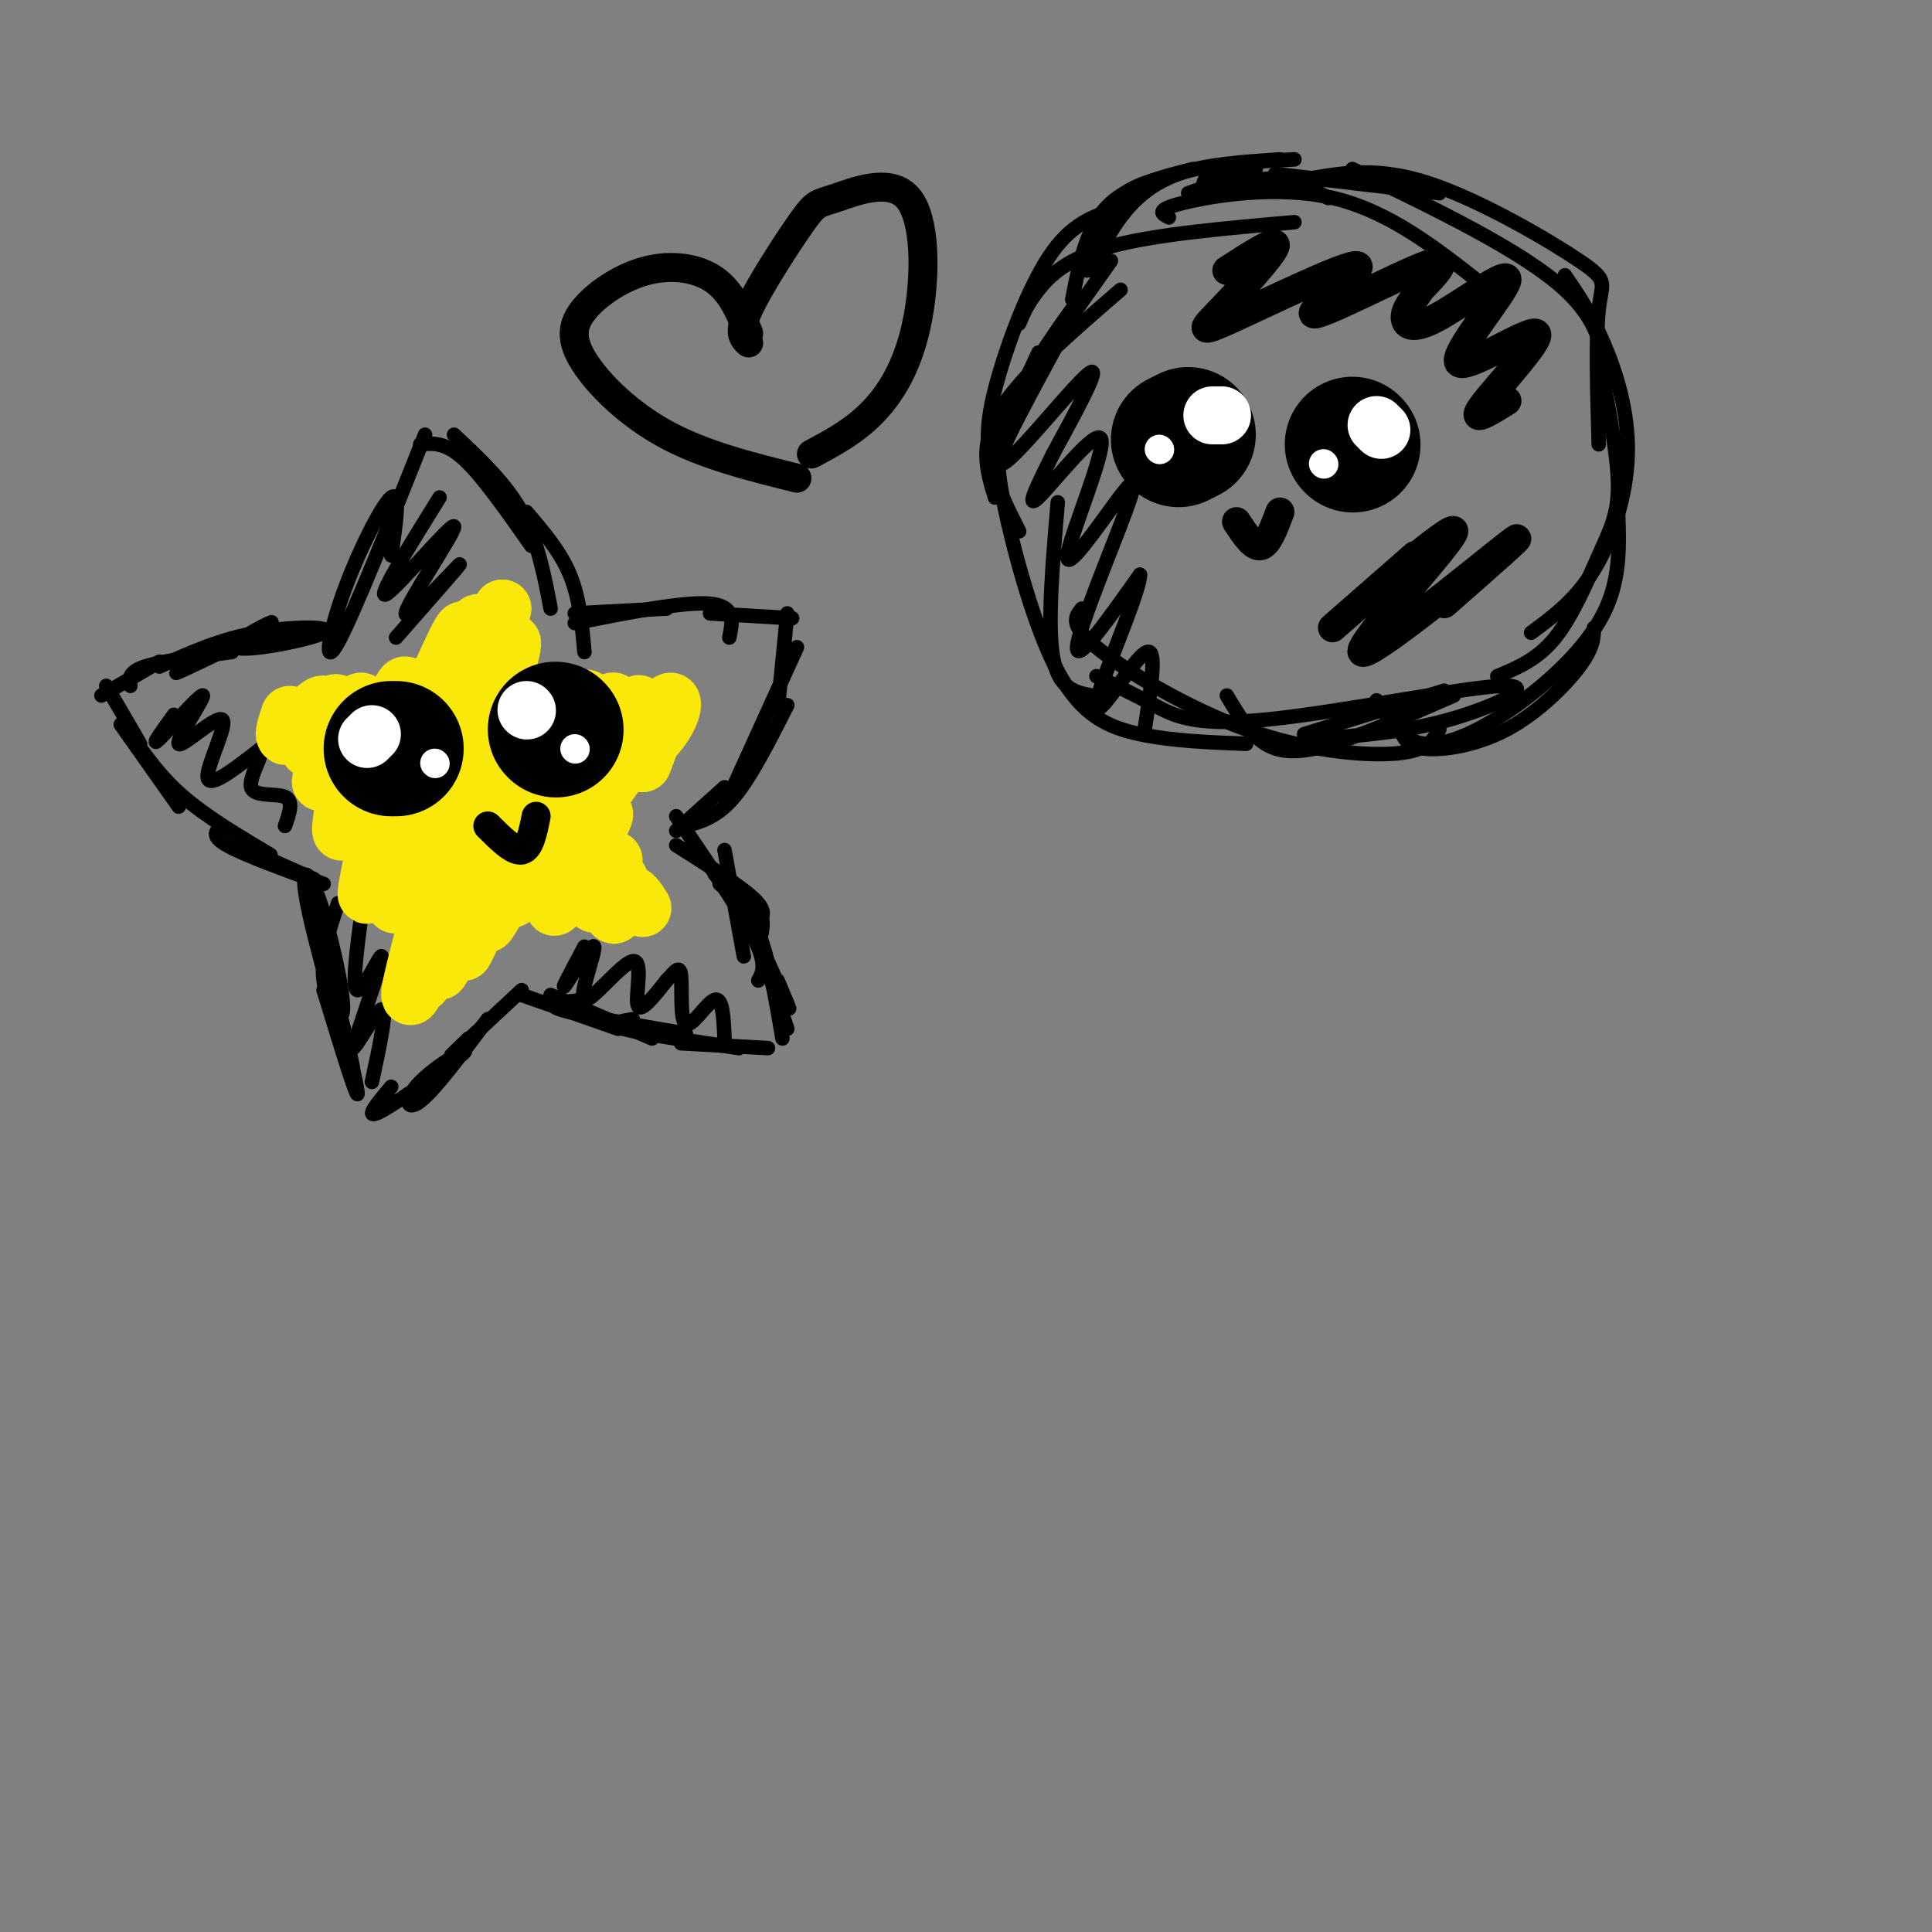 <svg viewBox='0 0 400 400' version='1.1' xmlns='http://www.w3.org/2000/svg' xmlns:xlink='http://www.w3.org/1999/xlink'><rect x="0" y="0" width="400" height="400" fill="#808080" stroke="none"/><g fill='none' stroke='rgb(0,0,0)' stroke-width='3' stroke-linecap='round' stroke-linejoin='round'><path d='M264,36c0.000,0.000 34.000,4.000 34,4'/><path d='M280,35c17.667,8.500 35.333,17.000 44,25c8.667,8.000 8.333,15.500 8,23'/><path d='M324,57c2.685,3.952 5.369,7.905 8,14c2.631,6.095 5.208,14.333 5,23c-0.208,8.667 -3.202,17.762 -7,24c-3.798,6.238 -8.399,9.619 -13,13'/><path d='M335,106c0.262,7.018 0.524,14.036 -3,21c-3.524,6.964 -10.833,13.875 -18,19c-7.167,5.125 -14.190,8.464 -19,8c-4.810,-0.464 -7.405,-4.732 -10,-9'/><path d='M301,144c-9.178,4.000 -18.356,8.000 -25,10c-6.644,2.000 -10.756,2.000 -14,0c-3.244,-2.000 -5.622,-6.000 -8,-10'/><path d='M275,41c-3.250,-1.833 -6.500,-3.667 -10,-4c-3.500,-0.333 -7.250,0.833 -11,2'/><path d='M268,33c-6.417,0.333 -12.833,0.667 -16,2c-3.167,1.333 -3.083,3.667 -3,6'/><path d='M260,35c0.000,0.000 -14.000,5.000 -14,5'/><path d='M265,33c-7.667,0.511 -15.333,1.022 -21,3c-5.667,1.978 -9.333,5.422 -12,9c-2.667,3.578 -4.333,7.289 -6,11'/><path d='M240,37c-3.250,0.917 -6.500,1.833 -9,5c-2.500,3.167 -4.250,8.583 -6,14'/><path d='M247,35c-6.917,1.750 -13.833,3.500 -18,8c-4.167,4.500 -5.583,11.750 -7,19'/><path d='M232,43c-4.768,1.423 -9.536,2.845 -14,9c-4.464,6.155 -8.625,17.042 -11,25c-2.375,7.958 -2.964,12.988 -2,18c0.964,5.012 3.482,10.006 6,15'/><path d='M215,73c-2.726,5.880 -5.451,11.761 -7,16c-1.549,4.239 -1.920,6.837 0,16c1.920,9.163 6.132,24.890 11,34c4.868,9.110 10.391,11.603 17,13c6.609,1.397 14.305,1.699 22,2'/><path d='M224,126c-1.369,1.637 -2.738,3.274 3,8c5.738,4.726 18.583,12.542 31,17c12.417,4.458 24.405,5.560 31,5c6.595,-0.560 7.798,-2.780 9,-5'/><path d='M272,153c9.268,-0.671 18.536,-1.343 28,-4c9.464,-2.657 19.124,-7.300 11,-7c-8.124,0.300 -34.033,5.542 -49,7c-14.967,1.458 -18.990,-0.869 -23,-3c-4.010,-2.131 -8.005,-4.065 -12,-6'/><path d='M226,144c-3.417,-0.667 -6.833,-1.333 -8,-8c-1.167,-6.667 -0.083,-19.333 1,-32'/><path d='M206,103c-1.667,-5.417 -3.333,-10.833 1,-18c4.333,-7.167 14.667,-16.083 25,-25'/><path d='M211,67c0.867,-2.067 1.733,-4.133 4,-7c2.267,-2.867 5.933,-6.533 15,-9c9.067,-2.467 23.533,-3.733 38,-5'/><path d='M242,45c-1.489,-0.756 -2.978,-1.511 3,-3c5.978,-1.489 19.422,-3.711 31,-1c11.578,2.711 21.289,10.356 31,18'/><path d='M271,37c7.179,-1.256 14.357,-2.512 25,1c10.643,3.512 24.750,11.792 31,16c6.250,4.208 4.643,4.345 4,10c-0.643,5.655 -0.321,16.827 0,28'/><path d='M332,79c1.524,8.173 3.048,16.345 3,22c-0.048,5.655 -1.667,8.792 -4,14c-2.333,5.208 -5.381,12.488 -9,17c-3.619,4.512 -7.810,6.256 -12,8'/><path d='M330,130c-0.048,2.054 -0.095,4.107 -3,8c-2.905,3.893 -8.667,9.625 -15,13c-6.333,3.375 -13.238,4.393 -17,4c-3.762,-0.393 -4.381,-2.196 -5,-4'/><path d='M299,143c0.000,0.000 -29.000,9.000 -29,9'/><path d='M88,90c-7.423,18.637 -14.845,37.274 -18,43c-3.155,5.726 -2.042,-1.458 1,-10c3.042,-8.542 8.012,-18.440 10,-20c1.988,-1.560 0.994,5.220 0,12'/><path d='M87,92c2.583,-0.250 5.167,-0.500 9,3c3.833,3.500 8.917,10.750 14,18'/><path d='M94,90c5.333,5.000 10.667,10.000 14,16c3.333,6.000 4.667,13.000 6,20'/><path d='M109,106c3.500,4.083 7.000,8.167 9,13c2.000,4.833 2.500,10.417 3,16'/><path d='M119,127c0.000,0.000 19.000,-1.000 19,-1'/><path d='M119,129c11.333,-2.250 22.667,-4.500 28,-4c5.333,0.500 4.667,3.750 4,7'/><path d='M147,127c0.000,0.000 17.000,1.000 17,1'/><path d='M163,127c0.000,0.000 -2.000,20.000 -2,20'/><path d='M165,134c0.000,0.000 -15.000,33.000 -15,33'/><path d='M163,146c-3.750,7.417 -7.500,14.833 -11,19c-3.500,4.167 -6.750,5.083 -10,6'/><path d='M150,163c0.000,0.000 -10.000,9.000 -10,9'/><path d='M140,175c6.583,4.167 13.167,8.333 16,11c2.833,2.667 1.917,3.833 1,5'/><path d='M148,181c3.750,2.250 7.500,4.500 9,7c1.500,2.500 0.750,5.250 0,8'/><path d='M154,188c3.917,8.750 7.833,17.500 9,20c1.167,2.500 -0.417,-1.250 -2,-5'/><path d='M158,198c0.000,0.000 5.000,15.000 5,15'/><path d='M150,176c0.000,0.000 4.000,22.000 4,22'/><path d='M140,169c6.583,9.667 13.167,19.333 16,25c2.833,5.667 1.917,7.333 1,9'/><path d='M149,183c2.917,2.333 5.833,4.667 8,10c2.167,5.333 3.583,13.667 5,22'/><path d='M159,217c0.000,0.000 -18.000,-1.000 -18,-1'/><path d='M153,217c-10.167,-1.500 -20.333,-3.000 -24,-4c-3.667,-1.000 -0.833,-1.500 2,-2'/><path d='M142,214c-11.250,-1.917 -22.500,-3.833 -26,-5c-3.500,-1.167 0.750,-1.583 5,-2'/><path d='M135,215c0.000,0.000 -21.000,-9.000 -21,-9'/><path d='M128,213c0.000,0.000 -20.000,-7.000 -20,-7'/><path d='M108,205c-6.083,5.667 -12.167,11.333 -14,13c-1.833,1.667 0.583,-0.667 3,-3'/><path d='M101,211c-5.506,7.352 -11.011,14.705 -14,17c-2.989,2.295 -3.461,-0.467 0,-4c3.461,-3.533 10.855,-7.836 9,-6c-1.855,1.836 -12.959,9.810 -17,12c-4.041,2.190 -1.021,-1.405 2,-5'/><path d='M70,187c-1.833,5.447 -3.665,10.893 -3,16c0.665,5.107 3.829,9.874 4,6c0.171,-3.874 -2.650,-16.389 -5,-23c-2.350,-6.611 -4.228,-7.318 -2,3c2.228,10.318 8.561,31.663 9,32c0.439,0.337 -5.018,-20.332 -7,-28c-1.982,-7.668 -0.491,-2.334 1,3'/><path d='M67,196c2.022,8.067 6.578,26.733 7,30c0.422,3.267 -3.289,-8.867 -7,-21'/><path d='M65,182c0.000,0.000 -9.000,-4.000 -9,-4'/><path d='M67,183c-8.250,-3.000 -16.500,-6.000 -20,-8c-3.500,-2.000 -2.250,-3.000 -1,-4'/><path d='M56,177c-6.583,-3.917 -13.167,-7.833 -18,-12c-4.833,-4.167 -7.917,-8.583 -11,-13'/><path d='M37,167c0.000,0.000 -12.000,-17.000 -12,-17'/><path d='M29,154c0.000,0.000 -7.000,-12.000 -7,-12'/><path d='M21,144c0.000,0.000 12.000,-7.000 12,-7'/><path d='M27,142c-0.250,-1.417 -0.500,-2.833 3,-4c3.500,-1.167 10.750,-2.083 18,-3'/><path d='M33,138c6.218,-2.803 12.435,-5.605 20,-7c7.565,-1.395 16.477,-1.382 14,0c-2.477,1.382 -16.344,4.133 -18,3c-1.656,-1.133 8.900,-6.151 7,-5c-1.900,1.151 -16.257,8.472 -19,10c-2.743,1.528 6.129,-2.736 15,-7'/><path d='M52,132c4.500,-1.333 8.250,-1.167 12,-1'/><path d='M91,103c-6.646,10.687 -13.292,21.375 -11,20c2.292,-1.375 13.522,-14.812 14,-14c0.478,0.812 -9.794,15.872 -10,18c-0.206,2.128 9.656,-8.678 11,-10c1.344,-1.322 -5.828,6.839 -13,15'/><path d='M36,148c-2.523,3.505 -5.046,7.009 -3,5c2.046,-2.009 8.662,-9.533 9,-9c0.338,0.533 -5.600,9.122 -5,10c0.600,0.878 7.738,-5.956 9,-5c1.262,0.956 -3.354,9.702 -3,12c0.354,2.298 5.677,-1.851 11,-6'/><path d='M54,155c0.833,0.833 -2.583,5.917 -2,8c0.583,2.083 5.167,1.167 7,2c1.833,0.833 0.917,3.417 0,6'/><path d='M230,54c-9.269,13.142 -18.538,26.284 -18,25c0.538,-1.284 10.885,-16.993 11,-16c0.115,0.993 -10.000,18.689 -14,27c-4.000,8.311 -1.885,7.238 3,2c4.885,-5.238 12.538,-14.639 14,-15c1.462,-0.361 -3.269,8.320 -8,17'/><path d='M218,94c-2.857,5.828 -6.000,11.897 -3,9c3.000,-2.897 12.144,-14.760 13,-12c0.856,2.760 -6.577,20.143 -7,24c-0.423,3.857 6.165,-5.811 10,-11c3.835,-5.189 4.917,-5.897 2,2c-2.917,7.897 -9.833,24.399 -10,28c-0.167,3.601 6.417,-5.700 13,-15'/><path d='M236,119c0.209,2.573 -5.769,16.504 -8,23c-2.231,6.496 -0.716,5.557 2,2c2.716,-3.557 6.633,-9.730 8,-9c1.367,0.730 0.183,8.365 -1,16'/><path d='M75,188c-1.111,8.378 -2.222,16.756 -1,17c1.222,0.244 4.778,-7.644 5,-7c0.222,0.644 -2.889,9.822 -6,19'/><path d='M73,217c0.489,0.511 4.711,-7.711 6,-8c1.289,-0.289 -0.356,7.356 -2,15'/><path d='M121,196c-2.512,4.707 -5.025,9.415 -4,8c1.025,-1.415 5.587,-8.951 6,-8c0.413,0.951 -3.322,10.389 -2,11c1.322,0.611 7.702,-7.605 10,-8c2.298,-0.395 0.514,7.030 1,9c0.486,1.970 3.243,-1.515 6,-5'/><path d='M138,203c1.636,-1.711 2.727,-3.490 3,-1c0.273,2.490 -0.273,9.247 1,10c1.273,0.753 4.364,-4.499 6,-5c1.636,-0.501 1.818,3.750 2,8'/></g>
<g fill='none' stroke='rgb(250,232,11)' stroke-width='12' stroke-linecap='round' stroke-linejoin='round'><path d='M60,148c-0.923,2.724 -1.847,5.448 0,4c1.847,-1.448 6.464,-7.069 7,-6c0.536,1.069 -3.010,8.826 -3,9c0.010,0.174 3.574,-7.236 5,-9c1.426,-1.764 0.713,2.118 0,6'/><path d='M69,152c-1.072,4.486 -3.751,12.702 -2,9c1.751,-3.702 7.933,-19.321 8,-15c0.067,4.321 -5.982,28.581 -4,26c1.982,-2.581 11.995,-32.003 13,-30c1.005,2.003 -6.999,35.429 -8,42c-1.001,6.571 4.999,-13.715 11,-34'/><path d='M87,150c3.121,-9.270 5.422,-15.446 3,-3c-2.422,12.446 -9.569,43.515 -8,40c1.569,-3.515 11.854,-41.612 13,-41c1.146,0.612 -6.845,39.934 -7,42c-0.155,2.066 7.527,-33.124 10,-44c2.473,-10.876 -0.264,2.562 -3,16'/><path d='M95,160c-2.997,12.985 -8.988,37.446 -7,32c1.988,-5.446 11.956,-40.800 11,-38c-0.956,2.800 -12.834,43.754 -14,51c-1.166,7.246 8.381,-19.215 11,-26c2.619,-6.785 -1.691,6.108 -6,19'/><path d='M90,198c-1.739,4.655 -3.087,6.792 -3,5c0.087,-1.792 1.610,-7.513 3,-11c1.390,-3.487 2.649,-4.741 2,-2c-0.649,2.741 -3.205,9.477 -2,8c1.205,-1.477 6.171,-11.167 6,-10c-0.171,1.167 -5.477,13.191 -5,13c0.477,-0.191 6.739,-12.595 13,-25'/><path d='M104,176c-0.361,2.092 -7.762,19.823 -8,21c-0.238,1.177 6.688,-14.201 11,-23c4.312,-8.799 6.012,-11.018 3,-4c-3.012,7.018 -10.734,23.274 -9,21c1.734,-2.274 12.924,-23.078 16,-28c3.076,-4.922 -1.962,6.039 -7,17'/><path d='M110,180c-0.667,1.167 1.167,-4.417 3,-10'/><path d='M92,138c2.115,-4.603 4.230,-9.206 4,-7c-0.230,2.206 -2.804,11.220 -2,10c0.804,-1.220 4.986,-12.675 5,-12c0.014,0.675 -4.139,13.478 -4,15c0.139,1.522 4.569,-8.239 9,-18'/><path d='M104,126c-0.227,1.545 -5.294,14.406 -8,22c-2.706,7.594 -3.051,9.920 0,4c3.051,-5.920 9.497,-20.086 10,-19c0.503,1.086 -4.937,17.425 -8,27c-3.063,9.575 -3.748,12.386 -1,7c2.748,-5.386 8.928,-18.967 10,-20c1.072,-1.033 -2.964,10.484 -7,22'/><path d='M100,169c2.854,-4.198 13.488,-25.694 14,-24c0.512,1.694 -9.100,26.578 -8,27c1.100,0.422 12.912,-23.617 15,-27c2.088,-3.383 -5.546,13.891 -8,20c-2.454,6.109 0.273,1.055 3,-4'/><path d='M116,161c3.849,-6.032 11.971,-19.112 11,-15c-0.971,4.112 -11.034,25.417 -10,25c1.034,-0.417 13.164,-22.555 15,-25c1.836,-2.445 -6.621,14.803 -7,17c-0.379,2.197 7.320,-10.658 10,-14c2.680,-3.342 0.340,2.829 -2,9'/><path d='M133,158c0.690,-1.476 3.417,-9.667 5,-12c1.583,-2.333 2.024,1.190 -2,6c-4.024,4.810 -12.512,10.905 -21,17'/><path d='M115,169c-5.911,7.165 -10.188,16.578 -8,14c2.188,-2.578 10.840,-17.147 10,-16c-0.840,1.147 -11.174,18.008 -11,19c0.174,0.992 10.854,-13.887 13,-16c2.146,-2.113 -4.244,8.539 -6,12c-1.756,3.461 1.122,-0.270 4,-4'/><path d='M117,178c3.119,-3.845 8.917,-11.458 8,-9c-0.917,2.458 -8.548,14.988 -10,18c-1.452,3.012 3.274,-3.494 8,-10'/><path d='M123,177c0.045,0.867 -3.844,8.034 -3,8c0.844,-0.034 6.419,-7.269 7,-7c0.581,0.269 -3.834,8.041 -4,9c-0.166,0.959 3.917,-4.896 5,-5c1.083,-0.104 -0.833,5.542 -1,7c-0.167,1.458 1.417,-1.271 3,-4'/><path d='M130,185c1.000,-0.167 2.000,1.417 3,3'/></g>
<g fill='none' stroke='rgb(0,0,0)' stroke-width='28' stroke-linecap='round' stroke-linejoin='round'><path d='M81,155c0.000,0.000 1.000,0.000 1,0'/><path d='M115,151c0.000,0.000 0.100,0.100 0.1,0.1'/><path d='M244,91c0.000,0.000 2.000,-1.000 2,-1'/><path d='M280,92c0.000,0.000 0.100,0.100 0.1,0.1'/></g>
<g fill='none' stroke='rgb(255,255,255)' stroke-width='12' stroke-linecap='round' stroke-linejoin='round'><path d='M286,89c0.000,0.000 -1.000,-1.000 -1,-1'/><path d='M253,86c0.000,0.000 -2.000,0.000 -2,0'/><path d='M76,153c0.000,0.000 1.000,-1.000 1,-1'/><path d='M109,147c0.000,0.000 0.100,0.100 0.1,0.1'/></g>
<g fill='none' stroke='rgb(255,255,255)' stroke-width='6' stroke-linecap='round' stroke-linejoin='round'><path d='M90,158c0.000,0.000 0.100,0.100 0.1,0.1'/><path d='M119,155c0.000,0.000 0.100,0.100 0.1,0.1'/><path d='M240,93c0.000,0.000 0.100,0.100 0.1,0.1'/><path d='M274,96c0.000,0.000 0.100,0.100 0.1,0.1'/></g>
<g fill='none' stroke='rgb(0,0,0)' stroke-width='6' stroke-linecap='round' stroke-linejoin='round'><path d='M101,171c2.667,2.667 5.333,5.333 7,5c1.667,-0.333 2.333,-3.667 3,-7'/><path d='M256,108c1.750,2.667 3.500,5.333 5,5c1.500,-0.333 2.750,-3.667 4,-7'/><path d='M254,56c5.289,-3.407 10.577,-6.815 10,-5c-0.577,1.815 -7.021,8.851 -11,13c-3.979,4.149 -5.494,5.410 2,2c7.494,-3.410 23.999,-11.491 26,-11c2.001,0.491 -10.500,9.555 -9,10c1.500,0.445 17.000,-7.730 23,-10c6.000,-2.270 2.500,1.365 -1,5'/><path d='M294,60c-0.889,1.629 -2.610,3.203 -3,5c-0.390,1.797 0.551,3.817 6,1c5.449,-2.817 15.408,-10.470 15,-8c-0.408,2.470 -11.181,15.064 -10,17c1.181,1.936 14.318,-6.787 16,-6c1.682,0.787 -8.091,11.082 -11,15c-2.909,3.918 1.045,1.459 5,-1'/><path d='M293,115c-10.316,9.021 -20.632,18.041 -16,14c4.632,-4.041 24.211,-21.145 24,-19c-0.211,2.145 -20.211,23.539 -19,25c1.211,1.461 23.632,-17.011 30,-22c6.368,-4.989 -3.316,3.506 -13,12'/><path d='M155,69c-1.743,-4.241 -3.485,-8.482 -7,-11c-3.515,-2.518 -8.801,-3.313 -14,-2c-5.199,1.313 -10.311,4.733 -13,8c-2.689,3.267 -2.955,6.379 0,11c2.955,4.621 9.130,10.749 17,15c7.870,4.251 17.435,6.626 27,9'/><path d='M155,71c-1.147,-1.027 -2.295,-2.055 0,-7c2.295,-4.945 8.031,-13.809 11,-18c2.969,-4.191 3.171,-3.709 7,-5c3.829,-1.291 11.284,-4.356 15,0c3.716,4.356 3.693,16.134 2,25c-1.693,8.866 -5.055,14.819 -9,19c-3.945,4.181 -8.472,6.591 -13,9'/></g>
</svg>